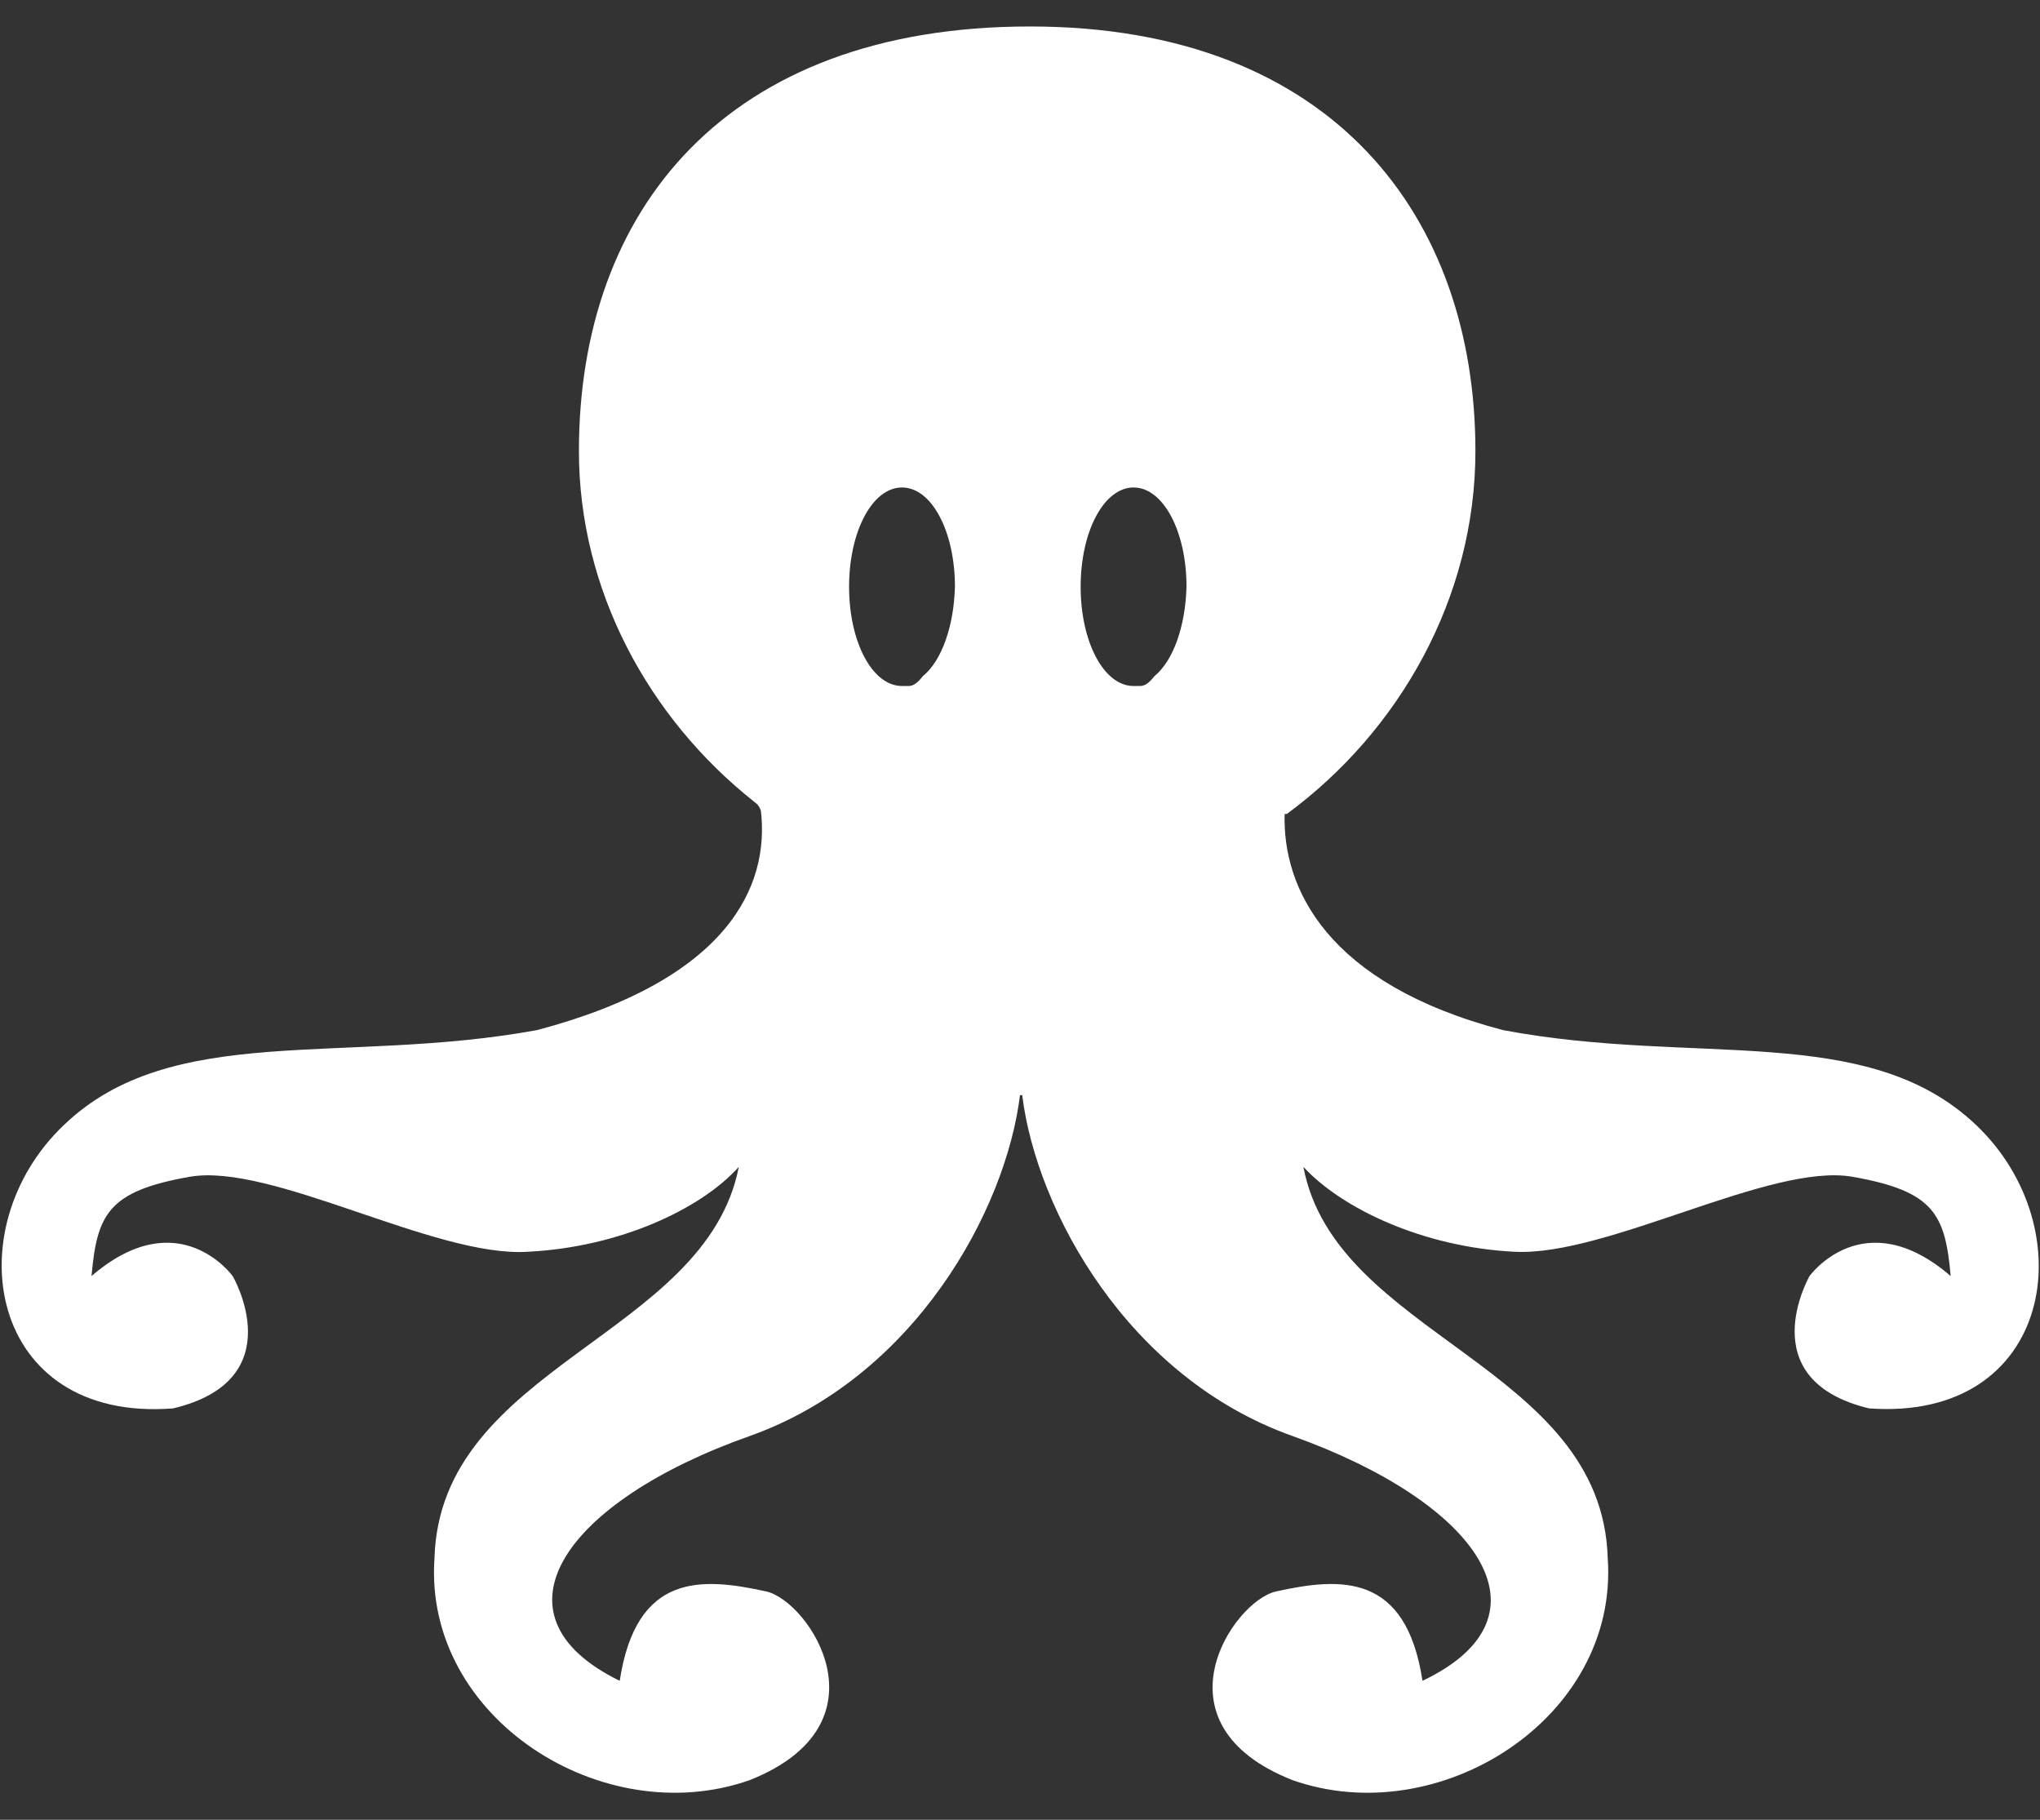 <?xml version="1.0" encoding="utf-8"?>
<!-- Generator: Adobe Illustrator 26.5.0, SVG Export Plug-In . SVG Version: 6.00 Build 0)  -->
<svg version="1.1" id="Layer_1" xmlns="http://www.w3.org/2000/svg" xmlns:xlink="http://www.w3.org/1999/xlink" x="0px" y="0px"
	 viewBox="0 0 185 165" style="enable-background:new 0 0 185 165;" xml:space="preserve">
<rect x="0" y="0" width="185" height="165" fill="#333333" stroke="none"/>
<style type="text/css">
	.st0{fill:#FFFFFF;}
</style>
<path class="st0" d="M179.2,102c-9.9-9.4-25.4-5.3-42.9-8.6c-16-4.2-20-12.9-19.8-19.6h0.2c10.2-7.5,17.1-19.6,17.1-32.9
	c0-21.1-12.8-38.5-40.4-38.5c-27.6,0-40.9,16.7-40.9,38.5c0,12.6,6.3,24.2,15.9,31.8c0.1,0.1,0.3,0.2,0.4,0.4h0
	c0.1,0.1,0.1,0.2,0.2,0.4c0,0,0,0,0,0c0.8,6.8-2.9,15.3-20.3,19.9c-17.5,3.2-33.1-0.8-42.9,8.6c-9.9,9.4-6.9,27,9.9,25.7
	c10.9-2.6,5.4-12,5.4-12s-4.9-6.8-12.8,0c0.5-5.6,1.5-7.7,8.9-9c7.4-1.3,22.2,7.3,30.6,6.8c8.4-0.4,15.8-3.9,19.2-7.7
	c-3,15.4-27.1,18-27.6,35.5c-1,14.5,15.3,24.8,28.6,20.1c12.8-5.1,5.4-16.2,1.5-17.1c-5.9-1.3-11.8-1.7-13.3,8.1
	c-12.3-6-4.9-16.3,11.8-22.2c14.9-5.3,23.2-20.4,24.5-30.9c0,0,0.1,0,0.1,0c0,0,0.1,0,0.1,0c1.3,10.5,9.6,25.6,24.5,30.9
	c16.8,6,24.2,16.3,11.8,22.2c-1.5-9.8-7.4-9.4-13.3-8.1c-3.9,0.9-11.4,12,1.5,17.1c13.3,4.7,29.6-5.6,28.6-20.1
	c-0.5-17.5-24.7-20.1-27.6-35.5c3.5,3.8,10.9,7.3,19.2,7.7c8.4,0.4,23.2-8.1,30.6-6.8c7.4,1.3,8.4,3.4,8.9,9c-7.9-6.8-12.8,0-12.8,0
	s-5.4,9.4,5.4,12C186.2,128.9,189.1,111.4,179.2,102z M83.7,61.3c-0.4,0.5-0.8,0.9-1.3,0.9c-0.1,0-0.2,0-0.2,0c-0.1,0-0.2,0-0.2,0
	c0,0-0.1,0-0.1,0c0,0-0.1,0-0.1,0c-2.7,0-4.8-4-4.8-9c0-5,2.1-9,4.8-9c2.7,0,4.8,4,4.8,9C86.5,56.8,85.4,59.9,83.7,61.3z
	 M104.7,61.3c-0.4,0.5-0.8,0.9-1.3,0.9c-0.1,0-0.2,0-0.2,0c-0.1,0-0.2,0-0.2,0c0,0-0.1,0-0.1,0c0,0-0.1,0-0.1,0c-2.7,0-4.8-4-4.8-9
	c0-5,2.1-9,4.8-9c2.7,0,4.8,4,4.8,9C107.5,56.8,106.4,59.9,104.7,61.3z"/>
</svg>
